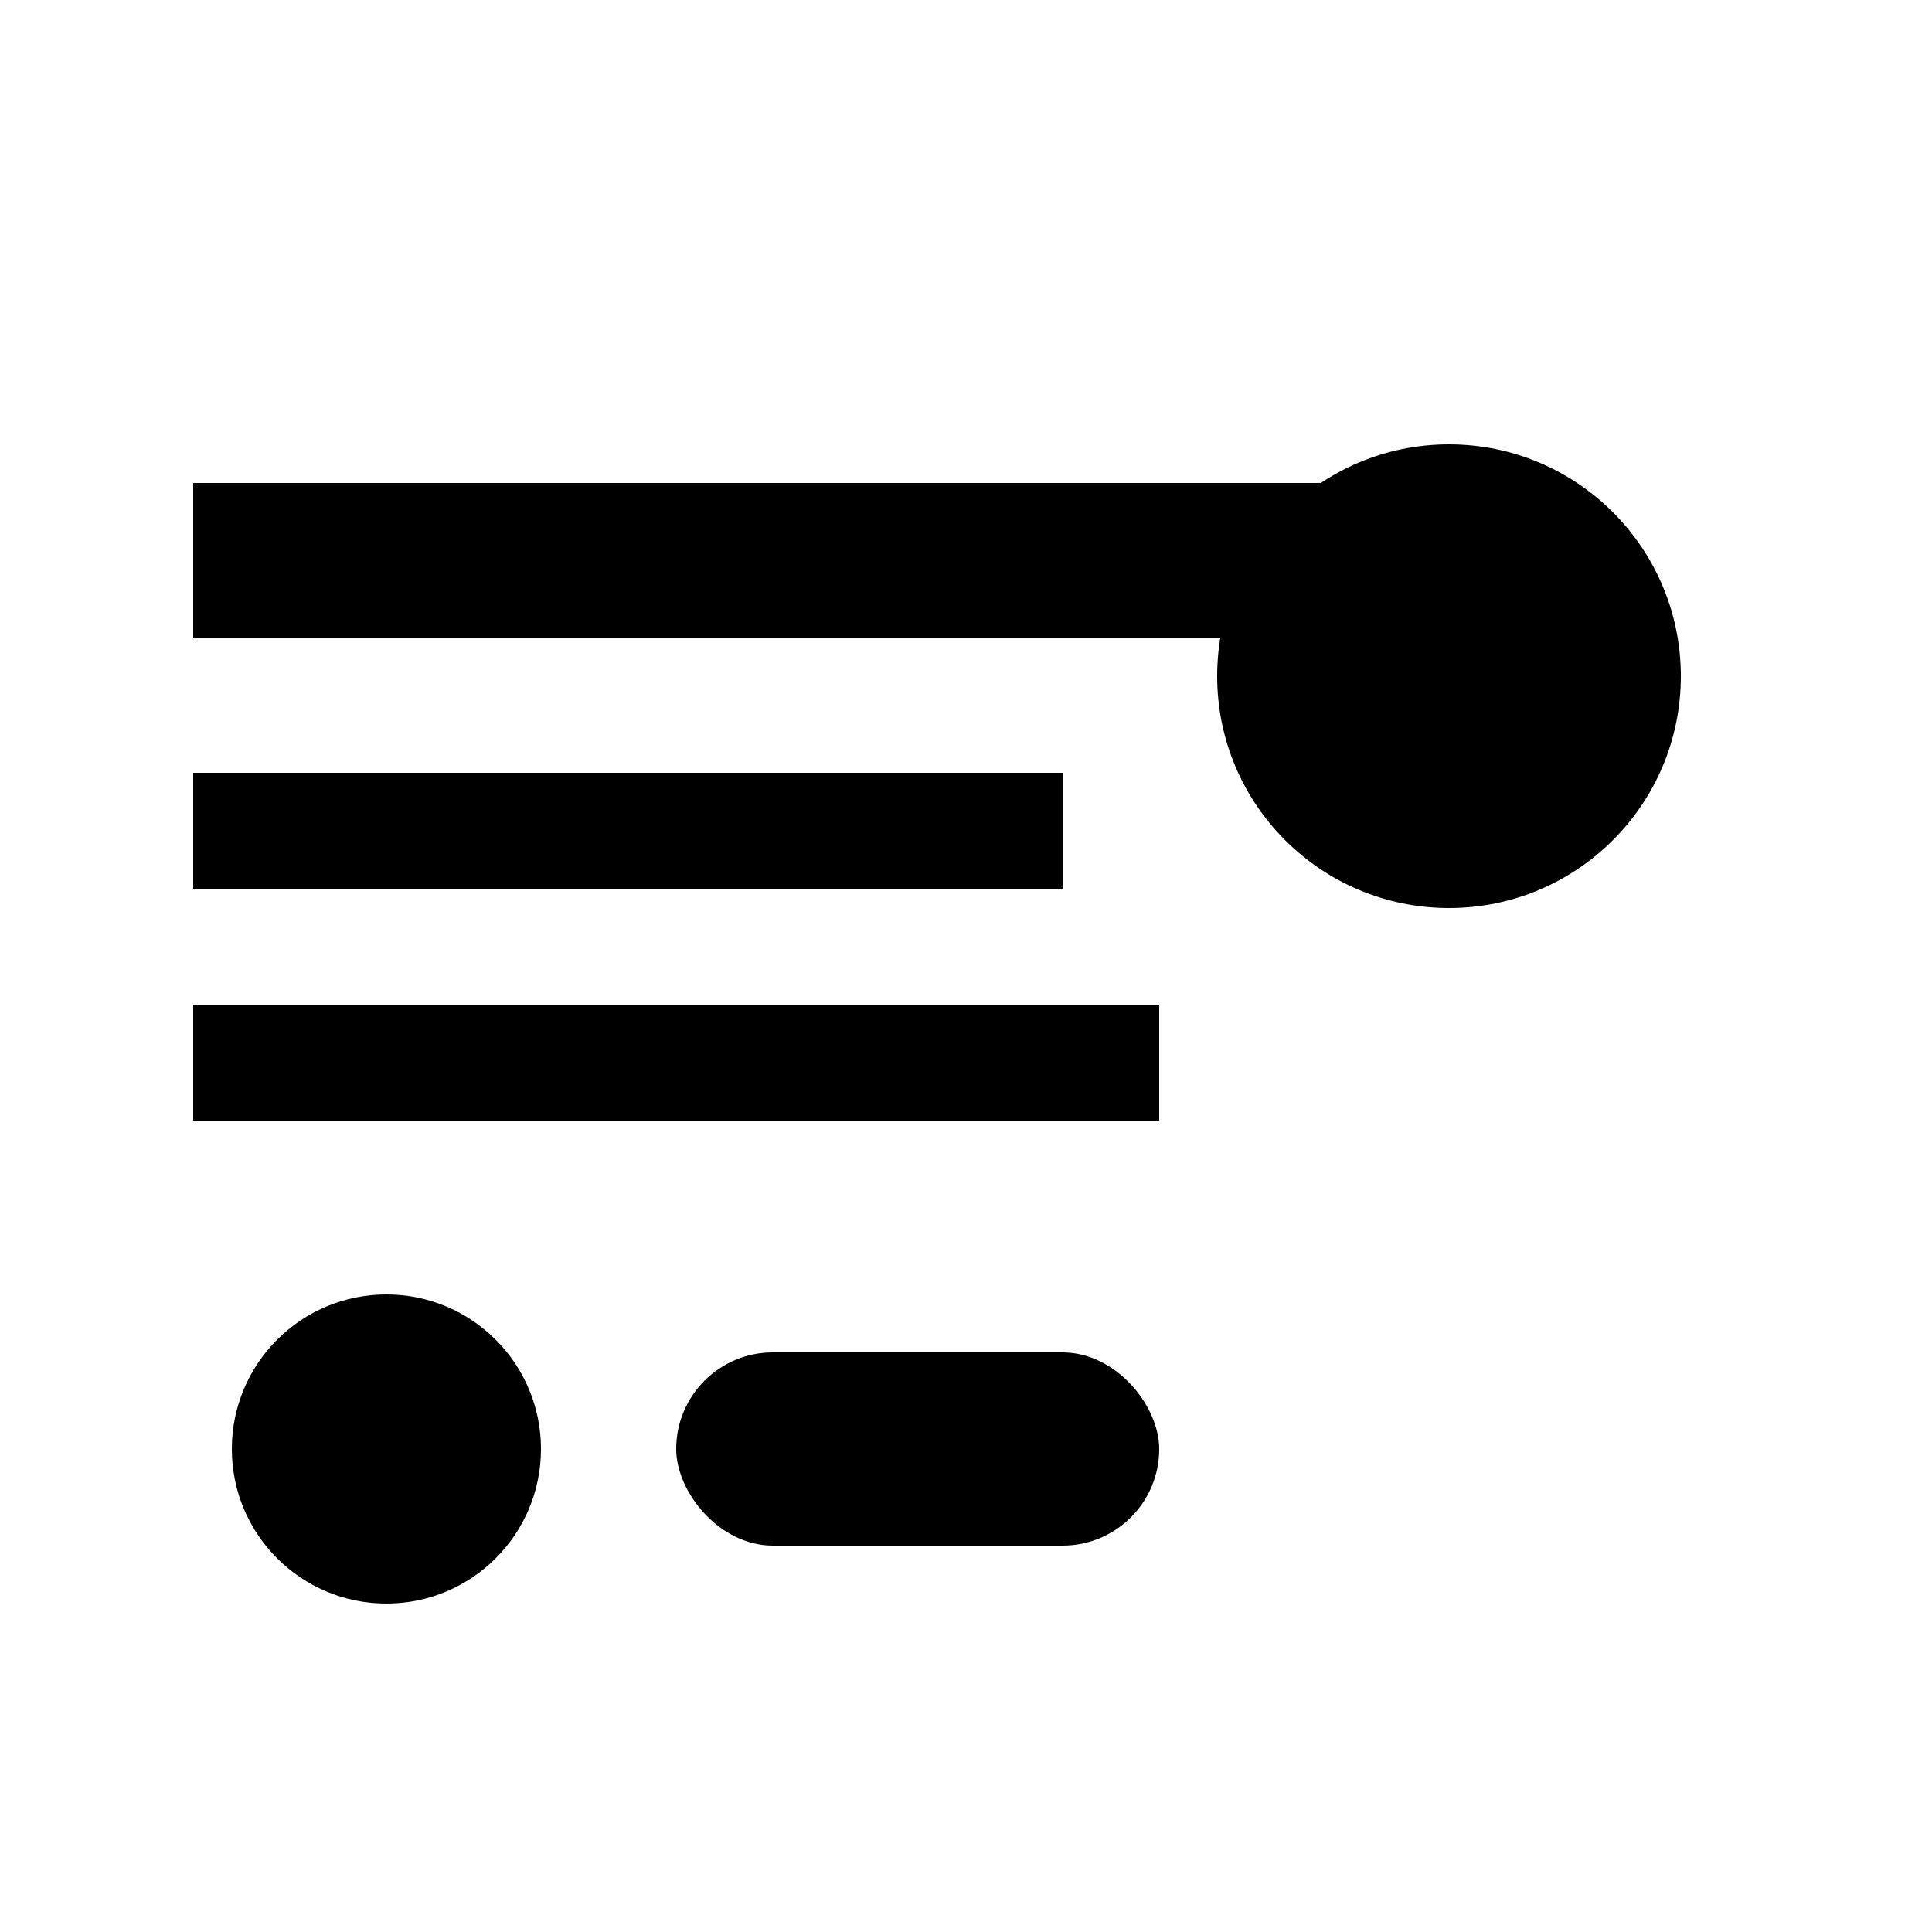 <svg xmlns="http://www.w3.org/2000/svg" viewBox="0 0 100 100">
  <rect x="10" y="25" width="60" height="8" fill="#000"/>
  <rect x="10" y="40" width="45" height="6" fill="#000"/>
  <rect x="10" y="52" width="50" height="6" fill="#000"/>
  <circle cx="75" cy="35" r="12" fill="#000"/>
  <circle cx="20" cy="75" r="8" fill="#000"/>
  <rect x="35" y="70" width="25" height="10" rx="5" fill="#000"/>
</svg> 